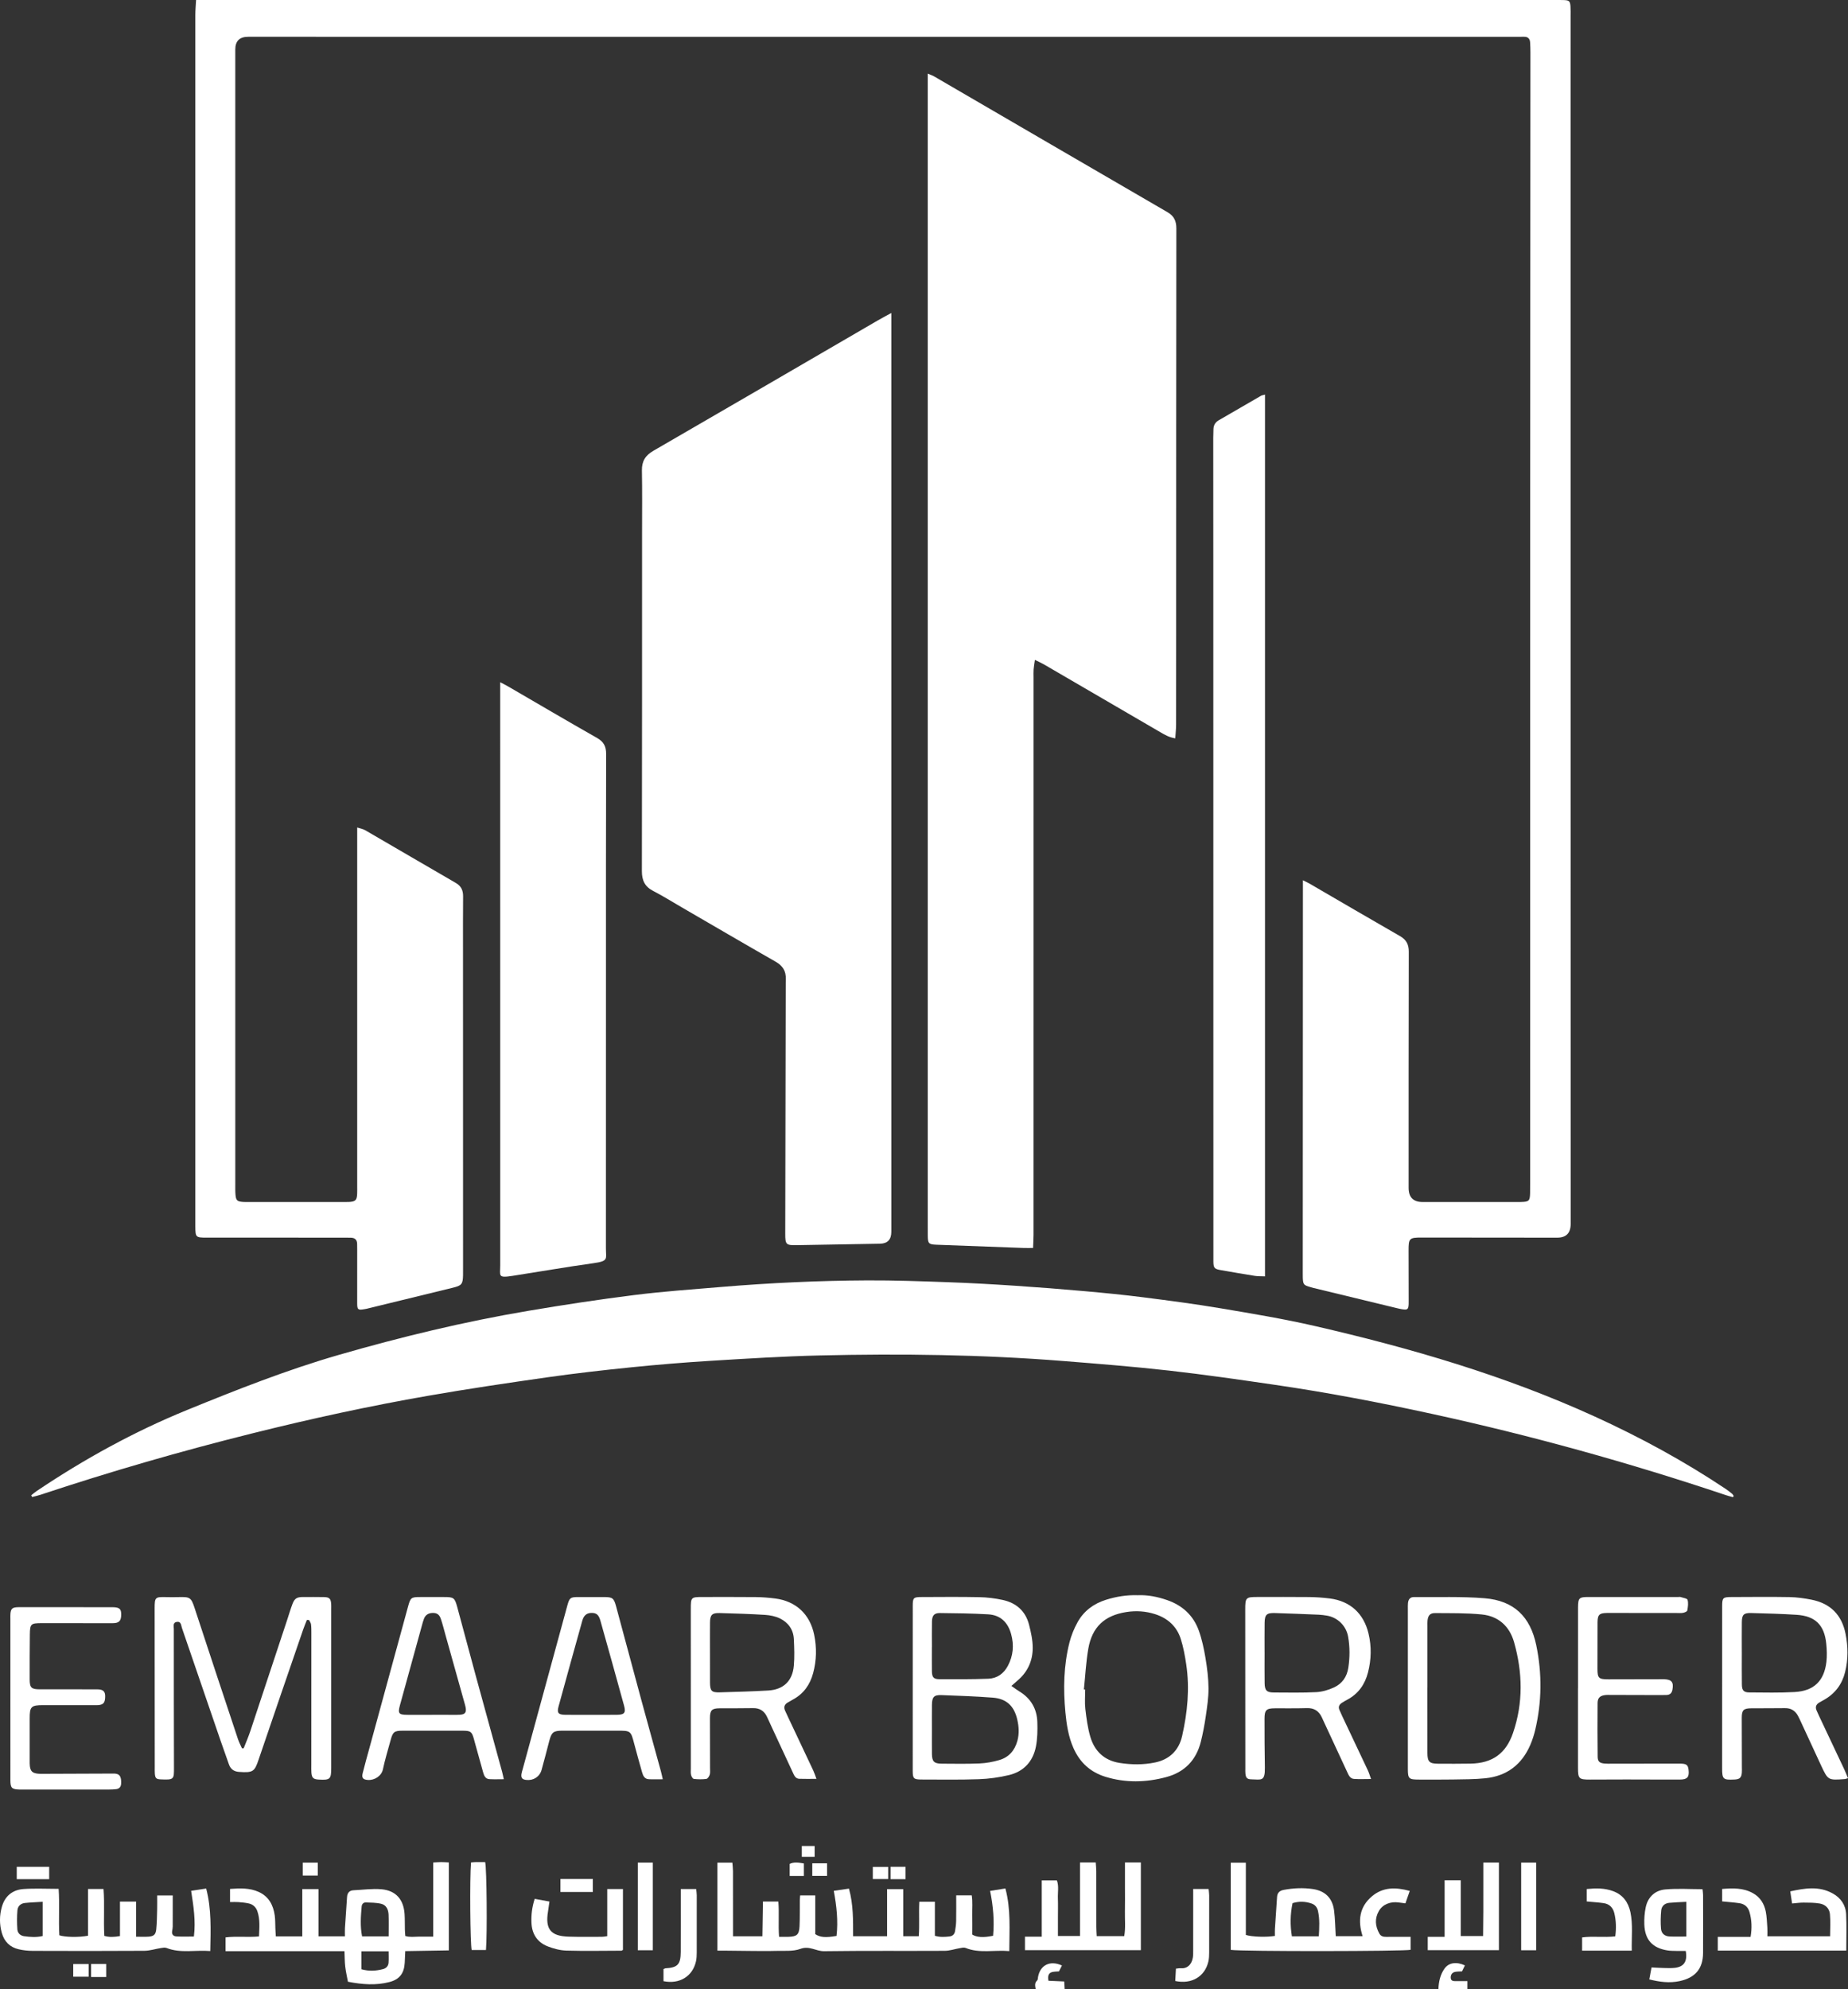 <?xml version="1.0" encoding="UTF-8"?>
<svg id="Layer_1" data-name="Layer 1" xmlns="http://www.w3.org/2000/svg" viewBox="0 0 2480.3 2669.17">
  <rect x="0" y="0" width="2480.3" height="2669.17" fill="#333333" stroke="none"/>
  <defs>
    <style>
      .cls-1 {
        fill: #fff;
        stroke-width: 0px;
      }
    </style>
  </defs>
  <path class="cls-1" d="m263.17.03c5.81,0,10.39,0,14.98,0,117.62,0,235.23,0,352.85,0,485.13,0,970.25,0,1455.38,0,4.33,0,8.67-.12,12.99.08,6.69.31,7.96,1.5,8.44,8.37.32,4.64.15,9.32.15,13.98.02,333.07.02,666.13.05,999.2.01,206.83.05,413.67.08,620.5q0,18.55-18.17,18.52c-60.64-.07-121.28-.13-181.92-.17-16.53-.01-17.53,1.04-17.48,17.55.07,22.32.09,44.63.13,66.95,0,1.67.06,3.33-.03,5-.38,6.92-1.53,7.81-8.72,6.74-1.97-.29-3.93-.74-5.87-1.2-37.83-9.15-75.65-18.3-113.48-27.47-1.62-.39-3.21-.89-4.8-1.37-7.95-2.35-8.79-3.41-9.2-11.9-.1-1.99-.05-4-.05-5.99.07-171.53.14-343.06.2-514.59,0-3.88,0-7.76,0-13.11,4.21,2.13,6.86,3.3,9.34,4.75,40.31,23.41,80.51,47.01,120.96,70.18,8.57,4.91,11.82,11.21,11.79,21.02-.27,105.58-.2,211.16-.22,316.75q0,19.01,18.67,19.03c41.98.01,83.96,0,125.95,0,2,0,4,.03,6-.02,10.97-.27,12.14-1.38,12.43-11.98.12-4.33.07-8.66.07-12.99,0-306.09-.04-612.18.02-918.26.04-199.51.24-399.01.35-598.52,0-4.66-.14-9.32-.39-13.97-.27-5.17-2.94-7.93-8.31-7.75-2,.07-4,.04-6,.04-568.76,0-1137.52-.01-1706.28-.02q-17.3,0-17.29,17.03c0,507.59,0,1015.19.01,1522.78,0,4.66-.13,9.34.28,13.98.65,7.54,2.3,8.97,9.98,9.58,1.99.16,4,.1,5.99.1,43.65,0,87.3,0,130.94,0,1.67,0,3.33.04,5-.04,9.15-.46,11.03-2.3,11.38-11.34.13-3.33.04-6.66.04-9.99,0-155.21,0-310.42,0-465.63v-15.51c4.77,1.57,7.99,2.05,10.61,3.57,40.61,23.55,81.1,47.31,121.74,70.81,7.27,4.2,9.85,10.05,9.78,18.11-.22,24.31-.13,48.63-.12,72.94.02,141.55.04,283.11.07,424.66,0,3.66.05,7.33-.03,10.99-.27,11.44-1.9,13.54-13.3,16.34-38.77,9.51-77.55,18.94-116.34,28.39-.97.24-1.97.35-2.95.52-8.32,1.44-9.45.69-9.48-7.74-.09-23.98,0-47.96.02-71.94,0-2.66-.02-5.33-.08-7.99-.12-5.2-2.76-8.02-8-8.23-2.99-.12-6-.11-8.99-.11-61.64,0-123.28,0-184.92-.02-14.75,0-15.15-.47-15.25-15.04,0-1.33,0-2.66,0-4-.01-540.57-.03-1081.13,0-1621.7,0-6.19.61-12.38.99-19.82Z"/>
  <path class="cls-1" d="m1386.53,1674.51c-5.09,0-8.99.12-12.87-.02-38.95-1.41-77.89-2.82-116.83-4.34-10.54-.41-11.57-1.69-11.61-12.69-.02-4.66-.03-9.32-.03-13.99,0-507.86,0-1015.72,0-1523.58v-21.1c3.81,1.63,6.25,2.38,8.41,3.64,104.45,60.77,208.85,121.65,313.38,182.29,8.97,5.2,11.9,12.07,11.88,22.08-.23,182.16-.23,364.33-.27,546.49,0,39.63.03,79.26-.08,118.89-.02,5.9-.69,11.8-1.11,18.52-8.07-1.23-13.97-4.71-19.85-8.13-52.07-30.32-104.12-60.67-156.2-90.96-3.62-2.11-7.5-3.77-12.36-6.19-.72,5.2-1.44,9.06-1.73,12.96-.27,3.64-.08,7.32-.08,10.99,0,249.1,0,498.2-.03,747.31,0,5.54-.37,11.08-.61,17.84Z"/>
  <path class="cls-1" d="m1196.28,419.94c0,5.43,0,8.66,0,11.88,0,407,0,814,0,1221.01q0,15.71-15.22,15.95c-37.31.64-74.62,1.33-111.93,1.96-14.11.24-15.24-.83-15.21-15.25.19-111.91.43-223.81.66-335.72,0-2-.04-4,.05-5.99.51-10.76-4.11-17.97-13.63-23.4-42.21-24.1-84.15-48.67-126.2-73.06-12.67-7.35-25.12-15.13-38.12-21.85-11.2-5.78-15.19-14.16-15.17-26.58.29-151.54.23-303.09.25-454.63,0-27.64.33-55.3-.2-82.93-.24-12.48,4.62-20.26,15.43-26.5,100.32-57.98,200.41-116.34,300.59-174.56,5.44-3.16,11.01-6.08,18.71-10.31Z"/>
  <path class="cls-1" d="m2325.87,2008.88c-3.11-.89-6.26-1.66-9.32-2.68-129.74-43.54-261.41-80.1-395.14-109.19-69.59-15.14-139.52-28.58-210.01-38.83-47.42-6.9-94.87-13.81-142.49-19.16-47.3-5.32-94.79-9.08-142.25-12.86-108.71-8.65-217.64-10.02-326.59-7.44-48.93,1.16-97.83,4.23-146.7,7.23-35.55,2.18-71.08,5.13-106.52,8.72-37.42,3.79-74.81,8.06-112.04,13.35-53.36,7.59-106.71,15.5-159.81,24.73-79.34,13.79-158,30.97-236.14,50.45-95.91,23.9-190.8,51.3-284.6,82.49-3.63,1.21-7.4,1.98-11.11,2.96-.43-.77-.85-1.53-1.28-2.3,2.4-1.88,4.69-3.92,7.21-5.61,63.74-42.83,130.66-79.71,201.85-108.77,66.86-27.29,134-53.84,203.47-73.91,83.78-24.2,168.49-44.66,254.5-59.19,47.23-7.98,94.61-15.21,142.13-21.17,38.95-4.89,78.18-7.64,117.32-10.91,65.09-5.44,130.31-8.47,195.61-8.78,36.29-.17,72.6,1.15,108.88,2.44,29.62,1.05,59.23,2.73,88.8,4.68,31.23,2.06,62.43,4.51,93.61,7.29,26.52,2.36,53.03,4.95,79.44,8.31,34.65,4.41,69.31,8.96,103.75,14.76,42.3,7.13,84.71,14.16,126.48,23.77,128.59,29.6,254.95,66.44,375.4,121.38,61.01,27.83,119.74,59.72,175.53,96.96,3.04,2.03,5.92,4.29,8.76,6.59.96.77,1.55,2,2.3,3.02-.36.56-.71,1.12-1.07,1.68Z"/>
  <path class="cls-1" d="m671.36,915.39c4.47,2.38,7.67,3.94,10.74,5.73,39.72,23.06,79.3,46.39,119.24,69.06,9.06,5.14,12.23,11.46,12.19,21.63-.31,97.56-.23,195.12-.24,292.68-.01,123.53.05,247.06-.06,370.59-.01,14.09,4.01,16.98-16.82,19.87-36.24,5.04-72.3,11.37-108.46,16.97-20.18,3.12-16.56.16-16.56-14.38-.04-256.05-.03-512.1-.03-768.15,0-4.21,0-8.42,0-14Z"/>
  <path class="cls-1" d="m1697.84,529.45v1183.16c-5.03-.23-9.56-.02-13.94-.71-15.12-2.38-30.19-5.06-45.27-7.65-8.74-1.5-10.02-2.95-10.08-11.65-.05-6.66,0-13.32,0-19.98-.03-304.41-.06-608.82-.1-913.23,0-57.28-.07-114.57-.08-171.85,0-3.99.13-7.99.28-11.98.19-5.06,2.53-8.98,6.84-11.5,18.97-11.08,38-22.07,57.04-33.03,1.09-.63,2.46-.75,5.32-1.57Z"/>
  <path class="cls-1" d="m411.88,2173.62c-1.65,4.23-3.45,8.41-4.93,12.7-20,58.21-40.07,116.39-59.85,174.68-5.43,15.99-7.32,17.92-26.45,16.49-6.59-.49-11.19-3.63-13.41-10.12-3.55-10.39-7.39-20.67-10.95-31.06-17.4-50.66-34.73-101.34-52.13-152-1.21-3.53-1.03-8.94-6.78-8.1-5.8.84-4.09,6.03-4.09,9.69-.01,61.94.02,123.89.2,185.83.05,15.81.13,16.66-18.15,15.8-5.96-.28-7.15-1.93-7.57-8.26-.17-2.65-.07-5.33-.08-7.99-.05-70.94-.09-141.87-.14-212.81,0-.33,0-.67,0-1,.04-14.09.84-14.83,14.7-14.52,5.99.13,11.99.17,17.98,0,14.7-.4,16.33.68,20.84,14.35,9.26,28.12,18.5,56.25,27.8,84.36,10.13,30.64,20.26,61.28,30.51,91.87,1.42,4.24,3.55,8.23,5.36,12.34.77-.03,1.54-.06,2.32-.08,2.96-7.59,6.25-15.07,8.83-22.79,16.62-49.86,33.09-99.78,49.6-149.68,2.3-6.95,4.35-13.99,6.92-20.84,2.89-7.73,5.98-9.62,14.32-9.64,9.33-.02,18.66-.08,27.98.09,7.41.14,9.32,2.12,9.79,9.48.13,1.99.04,4,.04,5.99,0,71.27,0,142.54,0,213.81,0,15.1-1.5,16.47-16.74,15.6-7.35-.42-9.34-2.28-9.86-9.63-.23-3.32-.11-6.66-.11-9.99.02-58.95.06-117.89.06-176.84,0-3.99.03-8.02-.49-11.96-.26-1.98-1.72-3.81-2.63-5.71-.96-.02-1.93-.04-2.89-.06Z"/>
  <path class="cls-1" d="m1357.44,2262.15c4.25,2.94,7.32,5.32,10.63,7.32,15.51,9.39,23.62,23.35,24.19,41.18.35,10.9.16,22.08-1.88,32.73-3.84,20.01-16.28,33.61-36.2,38.39-13.18,3.16-26.88,5.05-40.42,5.53-25.62.91-51.29.45-76.94.43-10.41,0-11.8-1.32-11.81-11.34-.04-73.92-.03-147.85.03-221.77,0-10.64,1.05-11.71,11.3-11.74,25.98-.09,51.97-.38,77.94.15,10.58.21,21.29,1.53,31.63,3.78,18,3.91,30.49,14.88,35.17,33,2.63,10.21,4.98,20.86,4.98,31.31-.01,17.32-6.81,32.37-20.4,43.83-2.27,1.92-4.47,3.92-8.21,7.2Zm-106.67,58.33c0,10.98-.1,21.96.03,32.94.12,10.16,2.86,12.97,13.16,13.04,16.97.11,33.97.43,50.91-.31,8.87-.39,17.88-2.06,26.41-4.56,12.72-3.73,20.63-12.78,24.17-25.66,2.64-9.58,2.08-19.07-.11-28.61-4.16-18.14-14.39-28.03-32.9-29.46-22.87-1.76-45.83-2.53-68.77-3.39-10.15-.38-12.75,2.53-12.87,13.06-.12,10.98-.03,21.96-.04,32.94Zm.01-110.92h-.05c0,10.97-.12,21.94.04,32.91.12,7.99,2.22,10.59,9.88,10.63,21.94.1,43.9.2,65.82-.61,11.69-.43,20.65-6.75,26.24-17.29,7.21-13.57,8.43-27.69,4.4-42.5-4.34-15.91-14.33-25.66-30.84-26.62-21.54-1.26-43.14-1.51-64.72-1.73-7.67-.08-10.54,3.31-10.71,11.31-.24,11.3-.06,22.6-.06,33.91Z"/>
  <path class="cls-1" d="m962.89,2617.36v-118.09h20.07c.28,3.76.8,7.59.81,11.43.08,24.98.04,49.95.04,74.93,0,3.92,0,7.83,0,12.47h39.45c.24-15.17.48-30.58.72-46.61h20.67c1.3,15.31-.25,30.85.97,47.32,4.82,0,8.73.08,12.63-.01,11.18-.26,14.31-2.87,14.85-14.11.56-11.63.26-23.3.38-34.96.02-1.95.28-3.9.47-6.53h20.24v51.99c6.33,4.29,13.75,5.03,28.56,2.42,2.34-20.04.1-40.02-3.68-60.54,7.38-1.07,13.79-2,20.36-2.95,5.96,21.4,5.55,42.35,5.57,63.92h45.62v-63.23h21.67v63.25h20.81c1.16-15.05-.05-30.28.76-46.32h20.9v45.7c7.26,2.14,13.49,1.53,19.66.89,4.1-.43,6.7-3.12,7.39-7.07.8-4.56,1.4-9.2,1.49-13.82.21-11.24.07-22.49.07-34.33h20.84c1.33,8.48.48,17.38.62,26.2.14,8.58.03,17.17.03,26.45,5.87,3.67,14.7,4.43,28.03,1.64,1.81-19.77.19-39.51-4.02-60.21,7.03-1.12,13.4-2.14,20.5-3.27,7.52,27.76,5.3,55.23,5.25,84.02-20.12-1.81-39.73,3.43-58.78-4.29-2.1-.85-4.98-.09-7.43.32-6.83,1.14-13.62,3.55-20.44,3.59-53.97.3-107.95-.24-161.9.52-10.76.15-19.69-7.63-31.72-3.15-10.12,3.77-22.26,2.36-33.53,2.73-10.98.36-21.99.12-32.98.06-10.99-.06-21.98-.24-32.97-.35-3.6-.04-7.19,0-11.97,0Z"/>
  <path class="cls-1" d="m2480.3,2385.95c-2.6.71-3.54,1.14-4.5,1.21-22.19,1.63-22.31,1.63-31.68-18.39-9.31-19.89-18.44-39.86-27.67-59.79-1.12-2.41-2.25-4.83-3.56-7.15-3.75-6.66-9.35-9.99-17.17-9.89-14.98.2-29.97.1-44.96.2-10.67.07-13.03,2.3-13.05,12.88-.04,21.98.1,43.95.16,65.93,0,2.66.2,5.35-.08,7.99-.67,6.44-3.01,8.46-9.71,8.79-15.54.75-16.72-.31-16.72-15.52,0-72.26.03-144.52.06-216.78,0-11.6.88-12.53,12.49-12.56,25.98-.07,51.97-.4,77.94.07,9.91.18,19.91,1.61,29.66,3.54,25.2,5,40.47,20.43,45.49,45.65,3.42,17.17,3.63,34.4-.61,51.49-4.06,16.34-13.4,28.77-28.09,37.12-2.31,1.31-4.68,2.54-6.95,3.94-3.98,2.46-5.16,5.9-3.28,10.26,1.06,2.44,2.15,4.87,3.28,7.27,11.36,24.07,22.75,48.13,34.09,72.22,1.66,3.53,3.04,7.2,4.85,11.52Zm-142.53-169.57h.03c0,14.64-.16,29.27.07,43.91.13,7.93,2.44,10.53,10.03,10.58,20.29.13,40.62.62,60.85-.53,25.79-1.46,39.49-14.81,42.55-40.26.98-8.14.62-16.59-.21-24.78-2.55-24.98-14.75-36.96-39.79-38.59-20.25-1.32-40.55-1.81-60.84-2.37-10.08-.28-12.51,2.19-12.64,12.13-.17,13.3-.04,26.61-.04,39.92Z"/>
  <path class="cls-1" d="m1889.56,2264.87c0-35.28,0-70.56,0-105.84,0-2.66-.11-5.34.14-7.98.48-4.87,2.76-8.22,8.18-8.15,31.61.37,63.36-.97,94.78,1.61,39.29,3.22,61.3,24.68,69.27,63.17,7.86,38,7.48,76.02-1.52,113.83-1.61,6.76-3.8,13.48-6.55,19.85-11.39,26.36-31.49,41.68-60.07,44.66-14.52,1.51-29.22,1.42-43.84,1.68-15.31.27-30.63.1-45.95.1-13.04,0-14.42-1.29-14.44-14.09-.04-36.28-.01-72.55,0-108.83Zm26.25-.59h-.03c0,29.28-.06,58.56.03,87.84.04,11.66,2.64,14.3,14,14.38,14.65.09,29.3.16,43.94-.11,29.39-.53,47.52-13.67,56.95-41.14,13.87-40.41,12.93-81.15,1.43-121.75-6.1-21.54-21.08-35.05-43.4-37.26-20.78-2.06-41.83-1.67-62.76-1.84-6.65-.06-9.31,3.32-10.01,10.05-.24,2.31-.13,4.65-.13,6.98,0,27.62,0,55.24,0,82.85Z"/>
  <path class="cls-1" d="m1840.13,2387.04c-8.55,0-15.74.38-22.87-.12-5.42-.38-7.27-5.26-9.24-9.51-10.24-22.03-20.47-44.06-30.7-66.1-1.12-2.41-2.19-4.85-3.34-7.26-3.99-8.34-10.32-12.43-19.87-12.15-14.31.42-28.64.2-42.96.25-11.55.04-13.98,2.33-13.97,14.12.02,21.65.04,43.29.47,64.93.39,19.66-4.8,16.53-17.99,16.3-5.96-.1-7.54-2.06-8.12-7.91-.23-2.31-.11-4.66-.11-6.99-.05-70.93-.1-141.87-.13-212.8,0-16.3.73-17.01,16.76-17,22.99.01,45.98-.18,68.96.09,9.3.11,18.65.75,27.88,1.93,27.27,3.51,45.4,20.1,51.84,46.93,4.21,17.51,3.77,35.01-.7,52.38-4.09,15.88-12.8,28.39-27.51,36.32-2.63,1.42-5.27,2.87-7.75,4.54-3.42,2.3-4.87,5.38-3.02,9.45,1.24,2.73,2.4,5.49,3.68,8.19,11.52,24.37,23.1,48.71,34.56,73.1,1.5,3.19,2.44,6.63,4.12,11.28Zm-142.86-169.53c0,13.64-.17,27.29.06,40.92.17,9.9,2.77,12.49,12.54,12.53,18.97.08,37.98.49,56.9-.49,8.04-.42,16.39-2.96,23.76-6.36,10.82-5,17.25-14.11,19.11-26.29,2.13-13.95,2.17-27.85-.25-41.71-2.56-14.63-14.03-25.88-28.55-28.29-3.61-.6-7.26-1.1-10.91-1.25-19.62-.82-39.24-1.64-58.87-2.21-11.06-.32-13.58,2.14-13.75,13.22-.2,13.31-.05,26.62-.06,39.93Z"/>
  <path class="cls-1" d="m1095.84,2386.83c-8.76,0-15.94.21-23.11-.07-5.24-.2-6.9-4.71-8.72-8.61-9.58-20.5-19.08-41.04-28.6-61.57-2.1-4.53-4.06-9.12-6.29-13.59-3.77-7.57-9.77-11.24-18.47-11.06-14.98.32-29.98.1-44.97.23-10.28.09-12.8,2.62-12.83,13.2-.05,22.31.09,44.63.12,66.94,0,2.99.43,6.16-.4,8.93-.67,2.24-2.75,5.45-4.55,5.69-5.52.74-11.25.62-16.8,0-1.46-.16-3.22-3.22-3.69-5.21-.67-2.85-.34-5.95-.34-8.95-.02-71.27-.02-142.54-.03-213.82,0-15.87.24-16.12,16.33-16.11,23.66.02,47.31-.15,70.96.11,8.64.09,17.31.79,25.88,1.88,27.96,3.57,46.77,21.12,52.43,48.73,3.53,17.22,3.2,34.36-1.4,51.42-4.19,15.56-12.75,27.67-27.09,35.43-2.34,1.27-4.63,2.63-6.93,3.97-4.44,2.57-5.83,6.18-3.65,10.95,1.24,2.73,2.49,5.45,3.77,8.16,11.37,24.07,22.78,48.13,34.09,72.23,1.48,3.15,2.5,6.52,4.25,11.13Zm-142.95-168.51c0,12.99-.07,25.98.02,38.96.09,11.64,2.02,13.78,13.17,13.47,21.64-.61,43.29-1.19,64.89-2.44,20.47-1.18,32.64-12.72,34.47-33.19,1.06-11.84.59-23.88.03-35.8-.6-12.7-7.47-22.21-18.56-27.66-6.06-2.98-13.3-4.41-20.12-4.85-20.27-1.29-40.6-1.88-60.91-2.45-10.27-.29-12.86,2.46-12.96,12.99-.13,13.65-.03,27.31-.04,40.96Z"/>
  <path class="cls-1" d="m581.42,2598.56v-99.48c4.26-.22,7.49-.52,10.72-.53,3.25,0,6.5.27,10.25.45v117.99c-19.44.32-38.56.64-58.47.97-.26,5.87-.44,10.78-.72,15.68-.8,14.15-6.91,22.31-20.65,25.86-18.07,4.66-36.25,3.32-55.57-.45-1.24-6.73-2.83-13.45-3.63-20.27-.76-6.53-.69-13.15-1.03-20.73h-159.57v-18.48c14.41-1.86,29.03.16,44.87-1.28.42-11.52,1.67-22.96-2.31-34.16-1.9-5.34-5.94-8.94-11.49-10.16-4.52-.99-9.19-1.41-13.82-1.76-3.54-.27-7.12-.05-11.24-.05v-17.64c13.42-.96,26.22-1.5,38.45,4.02,13.51,6.1,19.53,17.57,21.51,31.48.84,5.9.6,11.96.88,17.94.15,3.25.37,6.5.58,10.27h35.54v-63.49h21.77v63.42h35.45c0-4.02-.19-7.58.03-11.12.87-13.92,1.83-27.83,2.83-41.74.38-5.34,2.98-8.73,8.69-8.99,12.58-.56,25.3-2.47,37.73-1.31,19.24,1.79,29.51,13.84,30.78,33.22.46,6.97.25,13.98.42,20.97.06,2.62.34,5.23.56,8.51,6,1.87,11.91.95,17.77.88,5.97-.07,11.94-.02,19.68-.02Zm-59.79-.36c0-10.48.26-19.74-.09-28.99-.25-6.69-2.87-12.99-9.77-14.71-6.62-1.65-13.71-1.58-20.6-1.85-3.4-.14-5.49,2.08-5.79,5.58-1.12,13.15-2.17,26.3.58,39.97h35.67Zm-36.52,44.12c10.24,2.86,19.65,2.22,29.01-.21,4.2-1.09,7-4.1,7.35-8.42.41-5.07.1-10.19.1-15.43h-36.45v24.06Z"/>
  <path class="cls-1" d="m1526.78,2140.45c13.61-.6,26.92,2.07,39.9,6.6,20.37,7.11,35.06,20.61,42.3,40.86,4.22,11.8,6.88,24.28,8.95,36.67,2.24,13.42,3.98,27.09,4.08,40.66.09,12.53-1.86,25.13-3.67,37.59-1.67,11.5-3.83,22.97-6.65,34.24-6.19,24.69-21.8,40.81-46.4,47.4-27.18,7.29-54.53,7.96-81.71-.43-20.31-6.27-34.45-19.36-42.97-38.81-6.65-15.17-9.12-31.31-10.66-47.49-3.01-31.62-2.38-63.22,5.51-94.18,2.35-9.23,6.1-18.36,10.7-26.71,8.36-15.19,21.58-25.06,38.16-30.25,13.74-4.3,27.8-6.64,42.47-6.16Zm-72.03,126.41l1.75.14c0,8.66-.8,17.4.19,25.95,1.45,12.51,3.11,25.18,6.61,37.22,5.64,19.45,18.82,32.03,39.29,35.27,15.85,2.51,31.89,2.69,47.68-.58,19.57-4.05,32-16.42,36.34-35.58,7.17-31.64,10.32-63.72,5.48-96.08-1.71-11.46-3.79-23.03-7.3-34.04-5.41-16.95-17.51-27.88-34.52-33.32-12.62-4.03-25.52-4.84-38.51-2.82-29.36,4.57-46.08,20.11-51.12,49.36-3.09,17.96-4,36.3-5.89,54.46Z"/>
  <path class="cls-1" d="m676.21,2387.32c-7.07,0-13.29.3-19.46-.09-5.14-.33-7.01-4.48-8.23-8.84-3.67-13.13-7.3-26.27-10.95-39.41-.53-1.92-1.02-3.86-1.57-5.78-2.7-9.47-4.27-10.81-13.78-10.96-8.66-.13-17.32,0-25.98,0-18.65,0-37.3-.1-55.95-.02-11.07.05-13.01,1.62-15.95,12.39-3.59,13.15-7.58,26.22-10.43,39.54-1.84,8.62-11.01,14.83-20.25,14.16-6.4-.47-8.44-2.73-6.89-9.04,2.86-11.62,6.15-23.14,9.3-34.69,17.16-62.87,34.35-125.74,51.5-188.62,3.41-12.5,4.17-13.13,17.07-13.09,10.32.03,20.65.04,30.97,0,13.33-.04,14.65.81,18.07,13.42,8.36,30.81,16.53,61.67,24.93,92.47,11.64,42.67,23.42,85.29,35.12,127.95.86,3.13,1.48,6.34,2.46,10.6Zm-96.27-86.36v-.04c5.66,0,11.32,0,16.98,0,6.66,0,13.33.24,19.97-.07,7.4-.34,9.39-3.12,7.97-10.31-.45-2.28-1.14-4.51-1.77-6.75-8.33-29.77-16.66-59.55-25-89.32-2.06-7.36-3.89-14.8-6.32-22.04-2.07-6.17-5.36-8.31-11.01-8.22-5.5.09-9.59,2.45-11.69,7.7-.62,1.54-1.14,3.13-1.59,4.73-10.26,37.17-20.56,74.34-30.73,111.54-3.01,11.01-1.49,12.75,10.22,12.78,10.99.02,21.97,0,32.96,0Z"/>
  <path class="cls-1" d="m889.55,2387.39c-7.1,0-12.99.24-18.85-.07-5.67-.3-7.64-4.69-8.95-9.36-3.5-12.49-7.08-24.96-10.36-37.51-4.78-18.29-4.68-18.28-23.38-18.25-24.32.03-48.64-.04-72.96,0-12.38.02-14.78,1.99-17.94,14.07-3.37,12.87-6.63,25.77-10.24,38.58-2.62,9.27-11.02,14.54-20.58,13.43-5.37-.62-7.13-2.65-6.43-7.89.31-2.29,1.11-4.51,1.72-6.76,19.96-73.17,39.92-146.34,59.9-219.5,2.8-10.23,4.09-11.22,14.45-11.24,11.66-.03,23.32-.02,34.98,0,11.09.03,12.99,1.43,15.93,12.33,11.28,41.75,22.43,83.53,33.76,125.27,8.72,32.1,17.65,64.15,26.45,96.22.85,3.11,1.48,6.28,2.5,10.69Zm-96.36-86.43c11.65,0,23.29.12,34.94-.04,9.89-.13,12.08-2.73,9.48-12.23-10.46-38.13-21.1-76.21-31.83-114.27-2.18-7.74-5.37-10.21-11.53-10.24-6.49-.04-10.63,2.97-12.71,10.41-10.76,38.39-21.41,76.82-31.92,115.28-2.3,8.41-.22,10.91,8.64,11.05,11.64.17,23.29.04,34.94.04Z"/>
  <path class="cls-1" d="m2117.95,2265.33c0-35.28,0-70.56,0-105.84,0-1-.02-2,0-3,.17-12.35,1.44-13.65,13.83-13.66,40.29-.02,80.58,0,120.86,0,1,0,2.08-.25,2.98.05,3.3,1.11,8.77,1.76,9.34,3.75,1.27,4.43.48,9.64-.39,14.37-.25,1.36-3.55,2.67-5.63,3.06-2.9.54-5.97.23-8.96.23-29.3-.02-58.6-.06-87.9-.07-3,0-6.02-.13-8.98.2-6.22.7-8.14,2.66-8.79,8.74-.25,2.31-.17,4.65-.18,6.98-.04,19.64-.09,39.27-.09,58.91,0,12.64,1.57,14.21,14.54,14.22,22.97,0,45.95-.08,68.92-.14,2,0,4-.1,5.99-.01,10.22.44,12.94,4.02,11.18,13.99-.83,4.71-3.36,7.05-8.02,7.21-2.99.1-5.99.1-8.99.1-22.31-.05-44.62-.12-66.92-.18-2,0-4.01-.1-5.99.12-7.21.84-10.49,3.67-10.55,10.78-.22,23.96-.16,47.93.1,71.89.07,6.6,2.51,8.64,9.27,9.27,3.3.31,6.65.19,9.98.18,30.3-.03,60.6-.12,90.9-.1,9.03,0,11.11,1.65,11.88,8.51,1.08,9.52-1.68,12.85-11.51,12.88-23.97.08-47.95-.11-71.92-.12-16.31,0-32.63.1-48.94.15-14.81.05-16.08-1.22-16.07-15.63.02-35.61,0-71.23,0-106.84h.05Z"/>
  <path class="cls-1" d="m13.94,2278.95c0-35.61,0-71.22,0-106.83,0-2.33-.13-4.67.09-6.99.59-6.34,2.37-8.09,8.64-8.56,2.32-.17,4.66-.07,6.99-.07,38.62,0,77.24,0,115.86.01,2,0,4-.04,5.99.01,8.97.24,11.27,2.34,11.16,10.12-.11,8.34-2.87,11.3-11.55,11.32-31.63.07-63.26-.06-94.89-.06-14.96,0-15.99.91-16.16,15.61-.22,19.97-.28,39.93-.23,59.9.03,11.13,2.26,13.26,13.6,13.28,25.64.05,51.27-.1,76.91.03,8.77.04,11.36,3.11,10.75,11.59-.53,7.35-3.17,9.65-12.05,9.67-23.64.07-47.28-.03-70.92-.05-16.46-.01-18.35,1.96-18.27,18.17.09,18.63,0,37.27,0,55.9,0,2.66-.1,5.35.26,7.97.88,6.36,3.15,8.79,9.46,9.75,3.26.5,6.64.38,9.96.37,28.97-.09,57.93-.22,86.9-.33,1.66,0,3.33.06,4.99-.02,9.28-.43,11.6,3.98,11.15,13.5-.2,4.18-2.38,6.89-6.66,7.41-2.96.36-5.96.51-8.95.51-38.95.03-77.9.03-116.85.03-1.33,0-2.66.05-3.99,0-10.29-.32-12.17-2.09-12.18-12.44-.07-36.61-.03-73.22-.02-109.83Z"/>
  <path class="cls-1" d="m256.54,2537.08c7.08-1.08,13.2-2.01,20.18-3.08,7.25,27.64,6.04,55.04,5.5,83.87-20.06-1.67-39.62,3.35-58.68-4.11-2.15-.84-4.99-.31-7.43.07-7.49,1.17-14.93,3.66-22.41,3.71-49.96.34-99.93.25-149.9.08-6.27-.02-12.67-.72-18.77-2.13-11.67-2.69-19.26-10.26-22.54-21.75-3.36-11.79-3.33-23.73.1-35.5,4.2-14.42,14.47-22.57,29.01-23.57,15.23-1.05,30.58-.23,47.09-.23,1.47,20.83-.25,41.69.96,62.3,7.23,2.59,26.5,2.96,38.51.59v-62.74h20.77c1.66,20.89-.15,41.76,1.09,62.98,6.93,2.02,13.34,1.54,20.99.25v-46.29h21.65v47.14c6.35,0,11.59.29,16.77-.07,6.84-.48,9.58-2.81,10.28-9.86.88-8.92.95-17.93,1.2-26.91.16-5.94.03-11.89.03-18.59h20.91c0,14,.03,27.87-.03,41.74,0,1.98-.41,3.98-.76,5.94-.85,4.72,1.68,7.19,5.86,7.4,7.56.37,15.14.1,23.31.1,2.64-20.93-.55-40.89-3.7-61.34Zm-199.29,14.71c-8.87.57-16.42.81-23.92,1.6-5.61.59-9.48,4.37-9.93,9.7-.72,8.51-.67,17.15-.1,25.68.33,5.03,4.07,8.56,9.15,9.24,8.12,1.08,16.34,1.72,24.8-.26v-45.96Z"/>
  <path class="cls-1" d="m1892.1,2537.21c-2.08,5.96-3.8,10.91-5.8,16.65-3.15-.4-6.02-.72-8.87-1.14-11.3-1.68-21.68,2.55-26.76,11.4-5.83,10.16-4.97,20.32.66,30.36,2.12,3.79,5.38,4.42,9.27,4.38,10.6-.11,21.2-.04,32.66-.04v17.36c-7.24,2.12-226.22,2.41-241.39.11v-116.95h20.25v96.91c7.88,2.66,27.66,3.27,39,1.36,0-3.05-.17-6.27.03-9.47.89-14.24,1.84-28.48,2.86-42.72.41-5.67,3.17-8.54,9.23-9.66,12.92-2.38,25.83-2.97,38.73-1.08,16.57,2.42,26.4,12.15,28.55,28.73,1.44,11.15,1.53,22.47,2.27,34.57h36.05c-6.63-20.71-4.44-39.36,12.73-53.71,14.65-12.25,31.55-12.27,50.52-7.06Zm-158.19,60.94h36.13c.71-11.83,1.35-22.98-1.1-34.06-1.06-4.79-3.94-8.45-8.73-10.05-8.31-2.78-16.69-3.12-25.43-.43-3.14,15.03-3.29,29.63-.88,44.54Z"/>
  <path class="cls-1" d="m1531.21,2499.01v117.64h-155.55v-18.02h22.54v-75.51h20.32c2.88,7.64,1.01,15.96,1.32,24.06.32,8.31.07,16.64.07,24.96v25.57h29.65v-98.69h21.09c.25,4.02.7,7.86.71,11.7.06,24.96.01,49.92.06,74.88,0,3.91.33,7.83.53,12.29h36.93c2.02-11.01.72-21.92.95-32.74.24-10.98.05-21.96.05-32.94s0-21.81,0-33.18h21.32Z"/>
  <path class="cls-1" d="m2477.98,2617.3h-172.47v-18.39h44.04c2.04-12.02,1.56-22.84-1.47-33.45-1.88-6.58-6.6-10.84-13.49-11.81-7.49-1.06-15.06-1.57-23.19-2.38v-16.7c14.32-1.17,28.37-1.65,41.46,5.73,9.62,5.42,15.01,14.13,17.08,24.63,1.4,7.12,1.59,14.5,2.12,21.77.26,3.57.04,7.16.04,11.42h84.17c0-10.19.68-20.1-.22-29.86-.7-7.57-6.12-12.85-13.6-14.16-7.11-1.24-14.49-1.18-21.75-1.24-4.9-.04-9.81.72-15.43,1.18-.84-5.5-1.56-10.28-2.47-16.24,19.66-4.28,38.42-7.34,56.65,2.6,10.98,5.98,17.73,15.54,18.34,27.98.77,15.89.19,31.85.19,48.92Z"/>
  <path class="cls-1" d="m2285.02,2534.86c.27,2.71.75,5.28.75,7.86.05,25.95.17,51.91-.01,77.86-.15,21.02-10.48,33.1-31.3,37.6-13.64,2.95-26.85,1.22-40.84-2.24,1.06-5.65,1.95-10.42,3-16.07,5.85.28,11.08.65,16.32.76,4.98.1,10.02.37,14.94-.2,12.32-1.42,17.15-8.67,14.65-22.69-4.01,0-8.25.08-12.5-.02-3.99-.1-8.02-.05-11.94-.67-20.33-3.22-30.48-14.36-31.16-35-.25-7.56.3-15.33,1.84-22.72,2.89-13.89,12.42-22.79,26.02-24.08,16.41-1.55,33.07-.37,50.22-.37Zm-21.68,16.98c-8.58.47-15.82.65-23.02,1.34-5.99.57-10.17,4.32-10.72,10.12-.79,8.17-.97,16.51-.29,24.69.53,6.25,5.03,10.11,11.51,10.38,7.24.3,14.5.07,22.53.07v-46.6Z"/>
  <path class="cls-1" d="m1960.57,2522.91v74.87h29.97c.11-10.78.26-21.61.31-32.44.05-10.98.01-21.96.01-32.95v-33.27h20.92v117.55h-95.54v-17.86h22.66v-75.89h21.67Z"/>
  <path class="cls-1" d="m717.62,2547.84c6.75,1.23,12.81,2.34,19.82,3.61-.71,4.96-1.23,9.16-1.92,13.33-3.95,23.61,3.57,33.08,27.58,33.79,14.97.45,29.96.21,44.94.2,1.93,0,3.86-.45,6.97-.83v-63.26h21.08v81.58c-.92.53-1.46,1.13-2.02,1.13-24.63.07-49.27.57-73.88-.14-8.44-.25-17.18-2.57-25.1-5.67-13.99-5.48-21.17-16.58-21.8-31.7-.44-10.37.7-20.54,4.33-32.03Z"/>
  <path class="cls-1" d="m2190.1,2617.32h-66.67v-17.72c14.55-2,29.48.33,44.49-1.41,1.5-11.01,1.16-21.23-1.3-31.28-1.82-7.44-6.68-12.3-14.45-13.36-7.21-.99-14.5-1.44-22.54-2.2v-16.69c12.22-1.2,24.03-1.42,35.52,2.89,13.04,4.9,20.22,14.77,23.06,27.97,3.61,16.78,1.46,33.76,1.88,51.8Z"/>
  <path class="cls-1" d="m890.52,2642.01c1.77-.72,2.08-.94,2.39-.96,16.57-.89,20.65-5.1,20.74-22.13.12-24.29.04-48.58.04-72.88,0-3.57,0-7.15,0-11.4h20.68c.26,2.71.76,5.55.77,8.4.06,25.62.07,51.25-.02,76.87-.01,3.97-.15,8.05-1.03,11.9-4.6,20.14-22.07,30.83-43.58,26.5v-16.3Z"/>
  <path class="cls-1" d="m1577.37,2658.06c.32-5.69.6-10.89.92-16.54,2.66-.25,4.58-.75,6.43-.56,8.15.85,14.57-4.37,16.23-14.16.55-3.25.48-6.63.48-9.95.04-23.63.02-47.25.02-70.88,0-3.58,0-7.16,0-11.35h20.69c.26,2.81.75,5.67.76,8.52.06,25.62.07,51.25-.02,76.87-.01,3.97-.16,8.05-1.05,11.89-4.66,20.15-22.29,30.87-44.46,26.16Z"/>
  <path class="cls-1" d="m876.19,2616.79h-20.14v-117.57h20.14v117.57Z"/>
  <path class="cls-1" d="m2061.76,2616.8h-20.13v-117.57h20.13v117.57Z"/>
  <path class="cls-1" d="m632.16,2499.04c2.46-.2,4.39-.46,6.32-.49,4.29-.07,8.58-.02,12.69-.02,2.11,7.94,2.87,97.84,1.07,117.92h-19.17c-1.98-7.24-2.77-96.14-.9-117.4Z"/>
  <path class="cls-1" d="m1425.3,2637.26c-1.47,2.9-2.64,5.21-4,7.9-7.04.75-16.64-1.11-14.1,12.58,6.73.3,13.51.61,21.13.95.2,3.47.38,6.59.6,10.36h-38.88c-.66-4.2-1.91-8.1,1.98-11.71.99-.92.89-3.05,1.18-4.65,2.88-15.99,16.05-22.75,32.1-15.42Z"/>
  <path class="cls-1" d="m1969.48,2658.26v10.91h-38.91c.35-10.39,2.6-19.86,8.23-27.81,5.79-8.18,16.39-9.35,27.32-4.21-1.26,2.62-2.52,5.24-3.86,8.02-3.16.19-6.13.09-9,.59-4.21.74-6.27,3.8-6.18,7.83.1,4.68,3.8,4.67,7.23,4.66,4.64,0,9.27,0,15.15,0Z"/>
  <path class="cls-1" d="m795.68,2521.21v17.39h-43.48v-17.39h43.48Z"/>
  <path class="cls-1" d="m65.99,2504.86v16.57H22.49v-16.57h43.51Z"/>
  <path class="cls-1" d="m426.52,2516.61h-20.16v-17.33h20.16v17.33Z"/>
  <path class="cls-1" d="m119.02,2635.34v16.97h-20.74v-16.97h20.74Z"/>
  <path class="cls-1" d="m142.53,2652.68h-20.25v-17.42h20.25v17.42Z"/>
  <path class="cls-1" d="m1090.2,2517.04v-16.87h19.84v16.87h-19.84Z"/>
  <path class="cls-1" d="m1192.09,2504.98v16.29h-20.64v-16.29h20.64Z"/>
  <path class="cls-1" d="m1215.39,2521.44h-20.15v-16.61h20.15v16.61Z"/>
  <path class="cls-1" d="m1078.9,2500.34v16.81h-19.01v-16.2c5.73-2.83,11.82-1.83,19.01-.61Z"/>
  <path class="cls-1" d="m1093.36,2491.46h-17.22v-14.54h17.22v14.54Z"/>
</svg>